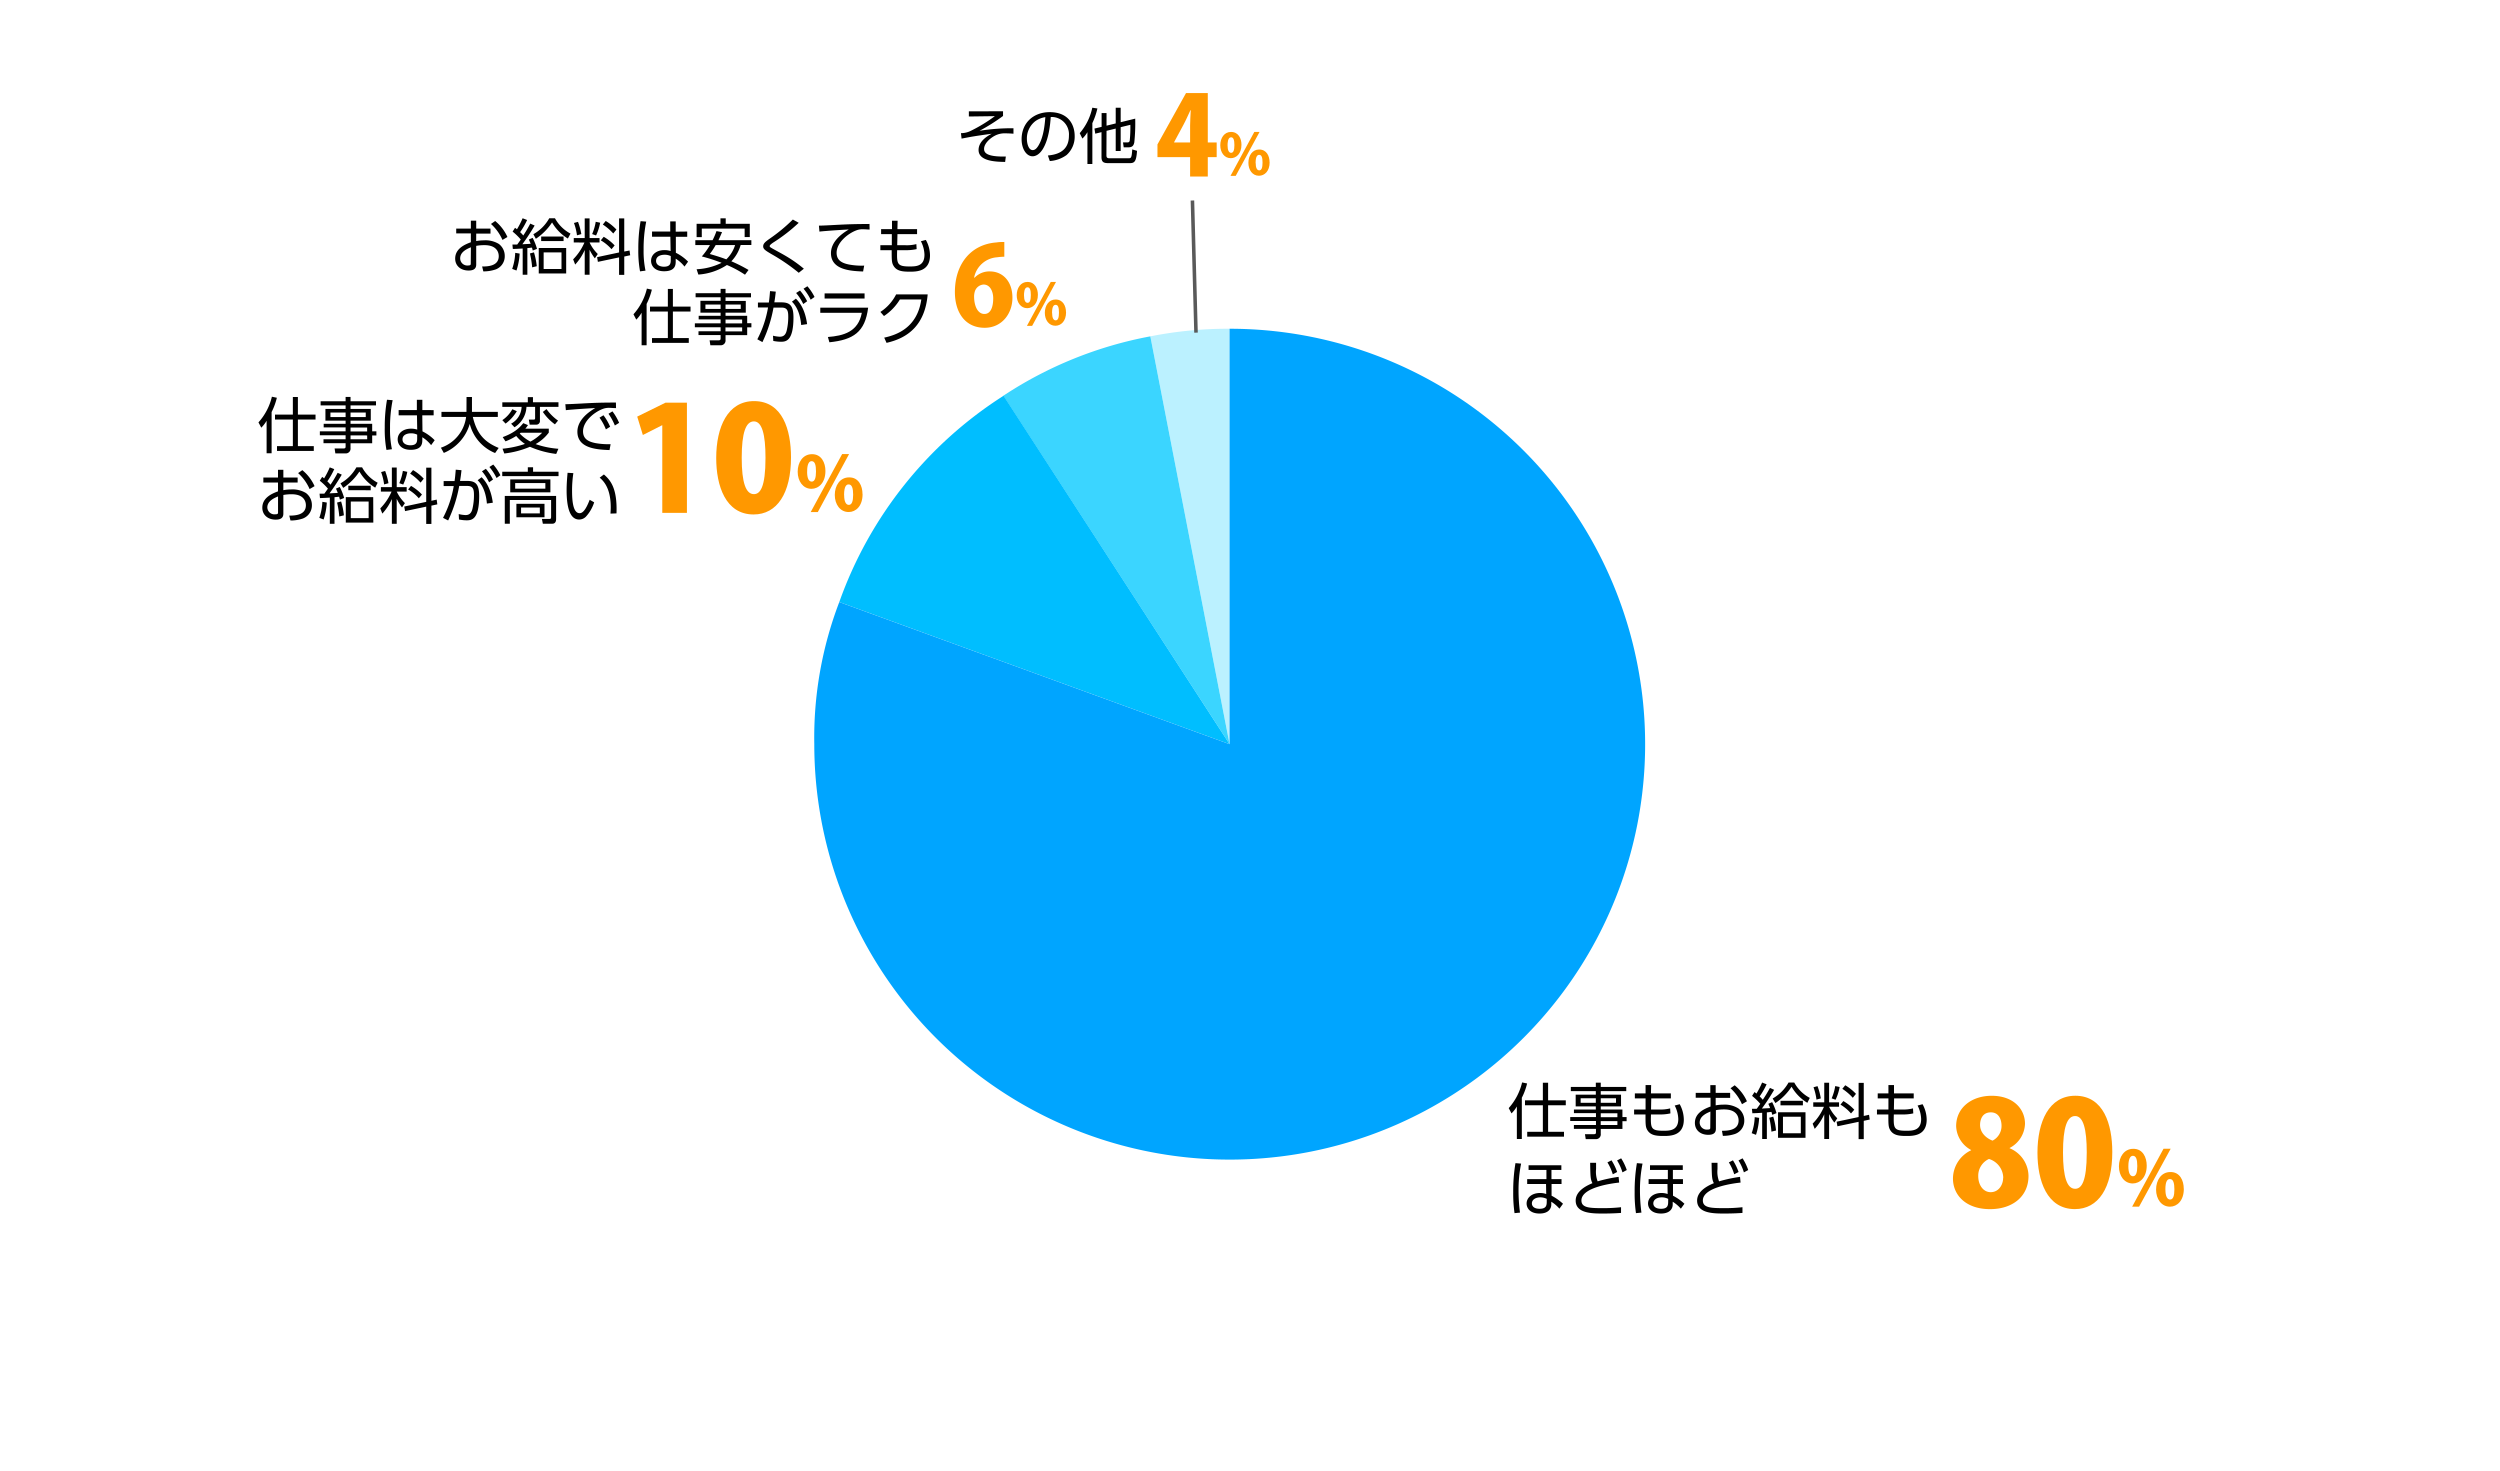 <svg xmlns="http://www.w3.org/2000/svg" viewBox="0 0 700 412"><defs><style>.cls-1{fill:#ff9800;}.cls-2,.cls-7{fill:none;}.cls-3{fill:#bbf1ff;}.cls-3,.cls-4,.cls-5,.cls-6{fill-rule:evenodd;}.cls-4{fill:#3bd5ff;}.cls-5{fill:#00beff;}.cls-6{fill:#00a5ff;}.cls-7{stroke:#595959;stroke-miterlimit:10;}</style></defs><title>graph8</title><g id="レイヤー_2" data-name="レイヤー 2"><g id="グラフのコピー"><path d="M426.11,318.92h-1.39v-9.11a9.06,9.06,0,0,1-1.5,1.94l-.78-1.48a16.49,16.49,0,0,0,3.75-7.19l1.4.29a17.81,17.81,0,0,1-1.48,4Zm7.36-15.76v4.93h4.95v1.38h-4.95v7.44h4.45v1.36h-10.3v-1.36H432v-7.44h-5v-1.38h5v-4.93Z"/><path d="M455.35,305.51h-7.14v1h5.68v3.28h-5.68v.88h6.07v2.11h1.17v1.15h-1.17v2.18h-6.07v1.34a1.33,1.33,0,0,1-1.48,1.5H444l-.21-1.38,2.52,0c.48,0,.56-.19.56-.54v-.94h-6.18V315h6.18v-1.12h-7.21v-1.11h7.21v-1.1H440.7v-1h6.13v-.88h-5.64v-3.28h5.64v-1h-7v-1.16h7v-1.21h1.38v1.21h7.14Zm-8.52,2h-4.25v1.27h4.25Zm5.65,0h-4.27v1.27h4.27Zm.39,4.2h-4.66v1.1h4.66Zm0,2.21h-4.67V315h4.67Z"/><path d="M467.84,306.15v1.4h-5.49l-.06,3.11h2.2a10.69,10.69,0,0,0,3.15-.31l.08,1.4a13.26,13.26,0,0,1-3.16.3h-2.29c-.1,3.78-.09,4.56,3.43,4.56,1.77,0,4.22,0,4.22-3.28a8.82,8.82,0,0,0-1-3.78l1.4-.37a9.15,9.15,0,0,1,1.15,4.3c0,4.59-3.82,4.59-5.69,4.59-2.18,0-3.81-.2-4.66-1.9-.38-.77-.38-1.67-.38-4.12h-3.19v-1.39h3.21l0-3.11h-3v-1.4h3l0-2.34h1.56l-.05,2.34Z"/><path d="M480.39,309.5a11.83,11.83,0,0,1,2.12-.2,7.19,7.19,0,0,1,4.22,1.05,4.21,4.21,0,0,1,1.67,3.42,3.91,3.91,0,0,1-3,3.86,10.4,10.4,0,0,1-3,.41l-.25-1.42c1.51,0,4.66-.08,4.66-2.9,0-1.07-.58-3.08-4.05-3.08a12.8,12.8,0,0,0-2.31.2v5.21c0,.8-.29,1.7-2.12,1.7-2.27,0-3.76-1.36-3.76-3.34,0-2.88,2.84-4,4.38-4.58v-2.47H474.8V306h4.09v-2.16h1.5V306h4.05v1.41h-4.05Zm-1.48,1.74c-1,.42-3,1.24-3,3.09a2,2,0,0,0,2.26,1.95c.58,0,.7-.17.7-.49Zm6.8-7.36a12.24,12.24,0,0,1,3.43,4.48l-1.39.82a12.82,12.82,0,0,0-3.21-4.47Z"/><path d="M490.47,317.29a15.1,15.1,0,0,0,.85-4.49l1.24.2a18.34,18.34,0,0,1-.88,4.75Zm6.29-12.14a58,58,0,0,1-3.43,5.24l2.31-.12c-.14-.39-.24-.61-.51-1.21l1.07-.46a16,16,0,0,1,1.22,3.08l-1.19.47c-.1-.37-.11-.47-.22-.81-.2,0-1.1.12-1.29.13v7.45h-1.31v-7.34c-1.2.08-2.07.12-2.75.13l-.12-1.24c.76,0,.93,0,1.34,0,.31-.41.38-.5,1-1.4a17.2,17.2,0,0,0-2.3-2.22l.68-1.07a5,5,0,0,1,.55.42,23.78,23.78,0,0,0,1.58-3.09l1.26.49A21.61,21.61,0,0,1,492.7,307a8.9,8.9,0,0,1,.88.94,37.21,37.21,0,0,0,2-3.33ZM496,316.86a24.37,24.37,0,0,0-.61-3.89l1.12-.31a19.34,19.34,0,0,1,.78,3.88Zm.34-9.28a11.58,11.58,0,0,0,4.45-4.47h1.6a10.6,10.6,0,0,0,4.35,4.3l-.68,1.38a12.65,12.65,0,0,1-4.42-4.51,16.06,16.06,0,0,1-4.53,4.58Zm9.2,11h-7.69v-7.14h7.69Zm-7-9.08v-1.27h6.27v1.27Zm5.69,3.18h-5v4.64h5Z"/><path d="M507.71,309.89v-1.24h3.08v-5.49h1.36v5.49h2.78v1.24h-2.78a11.27,11.27,0,0,0,2.29,3.23l-.81,1.21a12.23,12.23,0,0,1-1.48-2.41v7h-1.36V312a15.18,15.18,0,0,1-2.67,4.08l-.58-1.46a15,15,0,0,0,3.16-4.71Zm.9-2a15.21,15.21,0,0,0-.83-3.46l1.12-.31a17.62,17.62,0,0,1,.93,3.43Zm4.25-.35a13.87,13.87,0,0,0,1-3.44l1.24.26a14,14,0,0,1-1.14,3.57Zm10.47,4.6.19,1.33-1.67.36v5.13h-1.44v-4.85l-5.93,1.25-.23-1.28,6.16-1.31v-9.57h1.44v9.27Zm-5.05-.37a11.68,11.68,0,0,0-2.95-2.47l.81-1a13.12,13.12,0,0,1,3.06,2.42Zm.5-4.39a14.72,14.72,0,0,0-2.93-2.51l.82-1a13.87,13.87,0,0,1,3,2.41Z"/><path d="M535.84,306.15v1.4h-5.49l-.06,3.11h2.2a10.69,10.69,0,0,0,3.15-.31l.08,1.4a13.26,13.26,0,0,1-3.16.3h-2.29c-.1,3.78-.09,4.56,3.43,4.56,1.77,0,4.22,0,4.22-3.28a8.82,8.82,0,0,0-1-3.78l1.4-.37a9.15,9.15,0,0,1,1.15,4.3c0,4.59-3.82,4.59-5.69,4.59-2.18,0-3.81-.2-4.66-1.9-.38-.77-.38-1.67-.38-4.12h-3.19v-1.39h3.21l0-3.11h-3v-1.4h3l0-2.34h1.56l0,2.34Z"/><path d="M425.91,325.81a37.67,37.67,0,0,0-.72,7.62,48,48,0,0,0,.41,6.1l-1.53.15a38.94,38.94,0,0,1-.37-5.88,47.28,47.28,0,0,1,.63-8.12Zm8.5,1.77,0,2.58h2.82v1.36h-2.79l0,3.28a14.46,14.46,0,0,1,3.2,2.25l-1,1.38a9.64,9.64,0,0,0-2.28-1.94v.81c0,.92-.6,2.49-3.29,2.49s-3.62-1.55-3.62-2.81c0-1.61,1.47-2.94,3.73-2.94a5,5,0,0,1,1.76.29l-.05-2.81h-5.28v-1.36H433l0-2.58h-5v-1.31h9.18v1.31Zm-1.31,8.11a3.89,3.89,0,0,0-1.82-.43c-1.29,0-2.35.63-2.35,1.69,0,.74.55,1.51,2.16,1.51,2,0,2-1.09,2-2.21Z"/><path d="M453.36,331.12c-1.38.15-10.56,1.19-10.56,5,0,2,2.08,2.16,5.73,2.16a45.11,45.11,0,0,0,5.36-.26l0,1.6c-1.1.07-2.6.17-5.05.17-2.94,0-7.65,0-7.65-3.62,0-2.91,3.5-4.37,4.69-4.88-.56-1.1-.57-1.88-.64-5.71h1.66c0,.46,0,.94,0,1.77a7.53,7.53,0,0,0,.44,3.43,40.42,40.42,0,0,1,5.87-1.26Zm-2.14-6.23a15.33,15.33,0,0,1,1.58,3.27l-1.22.64a14.21,14.21,0,0,0-1.5-3.33Zm2.7-.56a15.41,15.41,0,0,1,1.58,3.28l-1.21.65a13.83,13.83,0,0,0-1.51-3.33Z"/><path d="M459.91,325.81a37.67,37.67,0,0,0-.72,7.62,48,48,0,0,0,.41,6.1l-1.53.15a38.94,38.94,0,0,1-.37-5.88,47.28,47.28,0,0,1,.63-8.12Zm8.5,1.77,0,2.58h2.82v1.36h-2.79l0,3.28a14.46,14.46,0,0,1,3.2,2.25l-1,1.38a9.64,9.64,0,0,0-2.28-1.94v.81c0,.92-.6,2.49-3.29,2.49s-3.62-1.55-3.62-2.81c0-1.61,1.47-2.94,3.73-2.94a5,5,0,0,1,1.76.29l-.05-2.81h-5.28v-1.36H467l0-2.58h-5v-1.31h9.18v1.31Zm-1.31,8.11a3.89,3.89,0,0,0-1.82-.43c-1.29,0-2.35.63-2.35,1.69,0,.74.55,1.51,2.16,1.51,2,0,2-1.09,2-2.21Z"/><path d="M487.36,331.12c-1.38.15-10.56,1.19-10.56,5,0,2,2.08,2.16,5.73,2.16a45.11,45.11,0,0,0,5.36-.26l0,1.6c-1.1.07-2.6.17-5.05.17-2.94,0-7.65,0-7.65-3.62,0-2.91,3.5-4.37,4.69-4.88-.56-1.1-.57-1.88-.64-5.71h1.66c0,.46,0,.94,0,1.77a7.53,7.53,0,0,0,.44,3.43,40.42,40.42,0,0,1,5.87-1.26Zm-2.14-6.23a15.33,15.33,0,0,1,1.58,3.27l-1.22.64a14.21,14.21,0,0,0-1.5-3.33Zm2.7-.56a15.41,15.41,0,0,1,1.58,3.28l-1.21.65a13.83,13.83,0,0,0-1.51-3.33Z"/><path d="M76.05,126.92h-1.4v-9.11a9.51,9.51,0,0,1-1.49,1.94l-.79-1.48a16.4,16.4,0,0,0,3.76-7.19l1.39.29a18.11,18.11,0,0,1-1.47,4Zm7.36-15.76v4.93h4.94v1.38H83.41v7.44h4.45v1.36H77.56v-1.36H82v-7.44H77v-1.38h5v-4.93Z"/><path d="M105.28,113.51H98.15v1h5.67v3.28H98.15v.88h6.06v2.11h1.18v1.15h-1.18v2.18H98.15v1.34a1.34,1.34,0,0,1-1.48,1.5H93.9l-.21-1.38,2.52,0c.47,0,.56-.19.56-.54v-.94H90.58V123h6.19v-1.12H89.56v-1.11h7.21v-1.1H90.63v-1h6.14v-.88H91.12v-3.28h5.65v-1h-7v-1.16h7v-1.21h1.38v1.21h7.13Zm-8.51,2H92.52v1.27h4.25Zm5.64,0H98.15v1.27h4.26Zm.39,4.2H98.15v1.1h4.65Zm0,2.21H98.15V123h4.67Z"/><path d="M109.94,112.05a38.25,38.25,0,0,0-.73,7.8,26.77,26.77,0,0,0,.53,5.93l-1.53.2a31.88,31.88,0,0,1-.48-6.25,44.3,44.3,0,0,1,.63-7.8Zm11.48,2.78v1.47h-3.18l.05,4.48a12.74,12.74,0,0,1,3.42,2.48l-1,1.38a9.41,9.41,0,0,0-2.46-2.21v.63c0,1,0,2.89-3.26,2.89-2.66,0-3.64-1.55-3.64-2.92,0-1.77,1.56-3,3.72-3a5.33,5.33,0,0,1,1.75.26l-.07-4h-5.13v-1.47h5.1l0-2.87h1.54l0,2.87Zm-4.61,6.87a3.87,3.87,0,0,0-1.73-.37c-1.14,0-2.38.44-2.38,1.71s1.29,1.64,2.19,1.64c1.85,0,1.92-1,1.92-1.93Z"/><path d="M130.63,111.16h1.52v4.17h7.24v1.41h-7c1.06,4.45,3,6.93,7.24,8.68l-1,1.43a12,12,0,0,1-7.1-8.16,12.62,12.62,0,0,1-7.26,8.13l-.82-1.46a10.51,10.51,0,0,0,7.06-8.62h-6.9v-1.41h7Z"/><path d="M149.23,112.64h7.14v1.28h-5.19v3.89a1,1,0,0,1-1.1,1.09h-1.77l-.24-1.41h1.33c.41,0,.43-.17.43-.46v-3.11h-2.42a7.07,7.07,0,0,1-3.35,5.71l-.95-1a5.57,5.57,0,0,0,2.94-4.7h-5.4v-1.28h7.14v-1.46h1.44Zm-8.58,5a8.74,8.74,0,0,0,2.8-3.06l1.26.55a11.87,11.87,0,0,1-3.15,3.48Zm.06,8a27.3,27.3,0,0,0,6.28-1.34,11.22,11.22,0,0,1-2.45-2.23,16.89,16.89,0,0,1-3,1.51l-.78-1.19c3.71-1.34,5-3,5.76-3.91l1.31.55a7.6,7.6,0,0,1-.74,1h6.57v1.1a11.87,11.87,0,0,1-3.69,3.22,25.34,25.34,0,0,0,6.38,1.31l-.61,1.44a26.27,26.27,0,0,1-7.36-2,26,26,0,0,1-7.18,1.88Zm5.09-4.47-.28.22a11.74,11.74,0,0,0,3,2.26,13.21,13.21,0,0,0,3.28-2.48Zm7.22-6.63a13.49,13.49,0,0,0,3.23,3.23l-.87,1.05a13.89,13.89,0,0,1-3.38-3.48Z"/><path d="M172.49,114.27c-.74,0-1.26-.07-1.74-.07a4.78,4.78,0,0,0-1.72.21c-2.44.81-5.78,3.45-5.78,6.37,0,2.21,1.64,2.91,3.44,3.28a20.44,20.44,0,0,0,4.28.31l-.3,1.65c-3.35-.14-9-.38-9-5.14,0-3.22,3-5.45,5-6.62-.5,0-6.38.37-8.23.59l-.14-1.67c.83,0,3.78-.15,4.64-.2,4-.22,5.63-.25,9.52-.27Zm-3.52,2a15.38,15.38,0,0,1,1.87,3.22l-1.19.74a14.35,14.35,0,0,0-1.79-3.28Zm2.51-1.09a14.62,14.62,0,0,1,1.87,3.22l-1.19.74a15.91,15.91,0,0,0-1.78-3.28Z"/><path d="M79.33,137.25a11.65,11.65,0,0,1,2.12-.2,7.19,7.19,0,0,1,4.22,1,4.2,4.2,0,0,1,1.66,3.42,3.91,3.91,0,0,1-3,3.86,10.4,10.4,0,0,1-3,.41L81,144.37c1.51,0,4.65-.08,4.65-2.9,0-1.07-.57-3.08-4-3.08a12.8,12.8,0,0,0-2.31.2v5.21c0,.8-.29,1.7-2.13,1.7-2.26,0-3.76-1.36-3.76-3.34,0-2.88,2.84-4,4.39-4.58v-2.47h-4.1V133.7h4.1v-2.16h1.5v2.16h4v1.41h-4ZM77.85,139c-1,.42-3,1.24-3,3.09A2,2,0,0,0,77.15,144c.58,0,.7-.17.7-.49Zm6.8-7.36a12.35,12.35,0,0,1,3.43,4.48l-1.39.82a13,13,0,0,0-3.22-4.47Z"/><path d="M89.41,145a15.45,15.45,0,0,0,.85-4.49l1.24.2a18.32,18.32,0,0,1-.89,4.75ZM95.7,132.9a58.12,58.12,0,0,1-3.44,5.24l2.32-.12c-.14-.39-.24-.61-.51-1.21l1.07-.46a16,16,0,0,1,1.22,3.08l-1.19.47c-.1-.37-.12-.47-.22-.81-.21,0-1.11.12-1.29.13v7.45H92.35v-7.34c-1.21.08-2.08.12-2.76.13l-.11-1.24c.76,0,.93,0,1.34,0,.3-.41.37-.5,1-1.4a16.42,16.42,0,0,0-2.29-2.22l.68-1.07a5.93,5.93,0,0,1,.54.42,22.58,22.58,0,0,0,1.58-3.09l1.26.49a20.85,20.85,0,0,1-1.94,3.43,8.15,8.15,0,0,1,.89.94,34.86,34.86,0,0,0,2-3.33ZM95,144.61a24.23,24.23,0,0,0-.62-3.89l1.13-.31a20.06,20.06,0,0,1,.78,3.88Zm.34-9.28a11.58,11.58,0,0,0,4.45-4.47h1.6a10.6,10.6,0,0,0,4.35,4.3l-.68,1.38a12.57,12.57,0,0,1-4.42-4.51,16.23,16.23,0,0,1-4.54,4.58Zm9.19,11H96.82v-7.14h7.68Zm-7-9.08V136h6.27v1.27Zm5.69,3.18h-5v4.64h5Z"/><path d="M106.65,137.64V136.4h3.07v-5.49h1.36v5.49h2.79v1.24h-2.79a11.07,11.07,0,0,0,2.3,3.23l-.82,1.21a13.29,13.29,0,0,1-1.48-2.41v7h-1.36v-6.94a14.94,14.94,0,0,1-2.67,4.08l-.57-1.46a15.18,15.18,0,0,0,3.16-4.71Zm.9-2a15.8,15.8,0,0,0-.84-3.46l1.13-.31a17.62,17.62,0,0,1,.93,3.43Zm4.25-.35a14.34,14.34,0,0,0,1-3.44l1.24.26a14,14,0,0,1-1.14,3.57Zm10.47,4.6.18,1.33-1.66.36v5.13h-1.45v-4.85l-5.93,1.25-.22-1.28,6.15-1.31v-9.57h1.45v9.27Zm-5-.37a11.75,11.75,0,0,0-3-2.47l.82-1a13.55,13.55,0,0,1,3.06,2.42Zm.49-4.39a14.74,14.74,0,0,0-2.92-2.51l.81-1a13.63,13.63,0,0,1,3,2.41Z"/><path d="M124.05,145a29.92,29.92,0,0,0,3-8.91l-2.83,0V134.7h3.06c.16-1.14.22-1.83.33-3.19l1.61.15c-.15,1.31-.22,1.92-.41,3h1.94c2.28,0,3.42.75,3.42,4.2,0,6.68-2.14,6.83-3.55,6.83a11.54,11.54,0,0,1-2.1-.23l-.08-1.52a9.51,9.51,0,0,0,1.9.28c1,0,1.64-.48,1.94-1.74a16.53,16.53,0,0,0,.43-3.77c0-1.5-.11-2.65-1.86-2.64l-2.27,0a38,38,0,0,1-3.1,9.66Zm12.28-4c-.17-2-.73-4.71-2.59-6.53l1.11-.85c.69.7,2.53,2.57,3.14,7.14Zm-.29-9.73a14.62,14.62,0,0,1,2,3l-1.09.78a14,14,0,0,0-2-3.09Zm2.07-1.2a14,14,0,0,1,2,3l-1.08.77a14.26,14.26,0,0,0-2-3.08Z"/><path d="M156.39,133.31H140.63v-1.23h7.16v-1.24h1.47v1.24h7.13Zm-.68,12.07c0,1.14-.73,1.27-1.06,1.27H152l-.26-1.34,2.11,0c.26,0,.46-.06.46-.51V140H142.75v6.64h-1.41v-7.78h14.37Zm-1.6-7.52H142.87v-3.62h11.24Zm-1.41-2.6h-8.45v1.57h8.45Zm-.24,9.57h-7.87v-3.77h7.87Zm-1.31-2.72H145.9v1.65h5.25Z"/><path d="M160.54,132.48a32.57,32.57,0,0,0-.36,4.86c0,2.63.2,6.35,2.11,6.35.76,0,1.65-.69,2.82-3.75l1.26.71a10.78,10.78,0,0,1-2.3,4,2.66,2.66,0,0,1-1.9.82c-2.76,0-3.52-3.81-3.52-8.23,0-1.85.17-3.7.27-4.86Zm10.4,11.33c0-.44.07-.95.07-1.73,0-4.44-1.33-6.88-3.1-8.33l1.18-.9c2,1.7,3.77,4.1,3.53,10.9Z"/><path class="cls-1" d="M551.91,322a7.88,7.88,0,0,1-4.19-6.66c0-5.24,4.39-8.52,9.95-8.52,6.17,0,9.33,3.77,9.33,7.83a7.92,7.92,0,0,1-4.3,6.78v.08a8.51,8.51,0,0,1,5.28,7.75c0,5.76-4.47,9.3-10.76,9.3-6.78,0-10.39-3.94-10.39-8.57a8.8,8.8,0,0,1,5.08-7.91Zm9,7.79a5.62,5.62,0,0,0-4-5.28,5.14,5.14,0,0,0-3,4.87c0,2.28,1.3,4.43,3.49,4.43S560.88,331.81,560.88,329.78ZM554.42,315c0,1.94,1.42,3.57,3.49,4.38a4.62,4.62,0,0,0,2.52-4.1c0-1.87-.77-3.82-3-3.82C555,311.47,554.42,313.54,554.42,315Z"/><path class="cls-1" d="M570.49,322.76c0-8.69,3.21-15.95,10.6-15.95,7.95,0,10.35,8.07,10.35,15.74,0,10.07-3.9,16-10.48,16C573.09,338.55,570.49,330.51,570.49,322.76Zm13.8-.08c0-6.62-1-10.19-3.25-10.19s-3.4,3.16-3.4,10.19,1.17,10.18,3.4,10.18C582.75,332.86,584.29,331.08,584.29,322.68Z"/><path class="cls-1" d="M601.08,326.37c0,3.3-1.9,5-3.91,5-2.37,0-3.87-2.14-3.87-4.78s1.46-4.92,4-4.92C600,321.64,601.08,324.07,601.08,326.37Zm-5.14.23c0,1.74.45,2.75,1.29,2.75s1.21-1,1.21-2.85-.32-2.87-1.23-2.87C596,323.63,595.94,325.87,595.94,326.6Zm3,11.27H597l8.79-16.23h2Zm12.53-5c0,3.32-1.88,5-3.88,5-2.39,0-3.89-2.14-3.89-4.78s1.46-4.92,4-4.92C610.38,328.13,611.45,330.56,611.45,332.84Zm-5.15.27c0,1.74.46,2.73,1.31,2.73s1.2-1,1.2-2.85c0-1.69-.29-2.88-1.22-2.88C607,330.11,606.3,330.49,606.3,333.11Z"/><path class="cls-1" d="M185.44,143.6V119.08h-.08L180,121.8l-1.58-5.15,7.92-3.9h6V143.6Z"/><path class="cls-1" d="M200.54,128.26c0-8.69,3.2-15.95,10.59-15.95,8,0,10.35,8.07,10.35,15.74,0,10.07-3.9,16-10.47,16C203.14,144.05,200.54,136,200.54,128.26Zm13.8-.08c0-6.62-1-10.19-3.25-10.19s-3.41,3.16-3.41,10.19,1.18,10.18,3.41,10.18C212.8,138.36,214.34,136.58,214.34,128.18Z"/><path class="cls-1" d="M231.12,131.87c0,3.3-1.9,5-3.91,5-2.36,0-3.86-2.14-3.86-4.78s1.45-4.92,4-4.92C230,127.14,231.12,129.57,231.12,131.87Zm-5.13.23c0,1.74.44,2.75,1.29,2.75s1.2-1,1.2-2.85-.32-2.87-1.22-2.87C226,129.13,226,131.37,226,132.1Zm3,11.27H227l8.8-16.23h1.94Zm12.53-5c0,3.32-1.88,5-3.89,5-2.39,0-3.89-2.14-3.89-4.78s1.46-4.92,4-4.92C240.42,133.63,241.5,136.06,241.5,138.34Zm-5.16.27c0,1.74.47,2.73,1.31,2.73s1.21-1,1.21-2.85c0-1.69-.3-2.88-1.23-2.88C237.08,135.61,236.34,136,236.34,138.61Z"/><path d="M133.33,67.5a11.65,11.65,0,0,1,2.12-.2,7.19,7.19,0,0,1,4.22,1,4.2,4.2,0,0,1,1.66,3.42,3.91,3.91,0,0,1-3,3.86,10.4,10.4,0,0,1-3,.41L135,74.62c1.51,0,4.65-.08,4.65-2.9,0-1.07-.57-3.08-4-3.08a12.8,12.8,0,0,0-2.31.2v5.21c0,.8-.29,1.7-2.13,1.7-2.26,0-3.76-1.36-3.76-3.34,0-2.88,2.84-4,4.39-4.58V65.36h-4.1V64h4.1V61.79h1.5V64h4v1.41h-4Zm-1.48,1.74c-1,.42-3,1.24-3,3.09a2,2,0,0,0,2.26,2c.58,0,.7-.17.7-.49Zm6.8-7.36a12.35,12.35,0,0,1,3.43,4.48l-1.39.82a13,13,0,0,0-3.22-4.47Z"/><path d="M143.41,75.29a15.45,15.45,0,0,0,.85-4.49l1.24.2a18.32,18.32,0,0,1-.89,4.75Zm6.29-12.14a58.12,58.12,0,0,1-3.44,5.24l2.32-.12c-.14-.39-.24-.61-.51-1.21l1.07-.46a16,16,0,0,1,1.22,3.08l-1.19.47c-.1-.37-.12-.47-.22-.81-.21,0-1.11.12-1.29.13v7.45h-1.31V69.58c-1.21.08-2.08.12-2.76.13l-.11-1.24c.76,0,.93,0,1.34,0,.3-.41.37-.5,1-1.4a16.42,16.42,0,0,0-2.29-2.22l.68-1.07a5.93,5.93,0,0,1,.54.42,22.58,22.58,0,0,0,1.58-3.09l1.26.49A20.85,20.85,0,0,1,145.63,65a8.15,8.15,0,0,1,.89.94,34.86,34.86,0,0,0,1.95-3.33ZM149,74.86a24.23,24.23,0,0,0-.62-3.89l1.13-.31a20.06,20.06,0,0,1,.78,3.88Zm.34-9.28a11.58,11.58,0,0,0,4.45-4.47h1.6a10.6,10.6,0,0,0,4.35,4.3L159,66.79a12.57,12.57,0,0,1-4.42-4.51,16.23,16.23,0,0,1-4.54,4.58Zm9.19,11h-7.68V69.44h7.68Zm-7-9.08V66.23h6.27V67.5Zm5.69,3.18h-5v4.64h5Z"/><path d="M160.65,67.89V66.65h3.07V61.16h1.36v5.49h2.79v1.24h-2.79a11.07,11.07,0,0,0,2.3,3.23l-.82,1.21a13.29,13.29,0,0,1-1.48-2.41v7h-1.36V70a14.94,14.94,0,0,1-2.67,4.08l-.57-1.46a15.18,15.18,0,0,0,3.16-4.71Zm.9-2a15.8,15.8,0,0,0-.84-3.46l1.13-.31a17.62,17.62,0,0,1,.93,3.43Zm4.25-.35a14.34,14.34,0,0,0,1-3.44l1.24.26a14,14,0,0,1-1.14,3.57Zm10.47,4.6.18,1.33-1.66.36v5.13h-1.45V72.07l-5.93,1.25L167.19,72l6.15-1.31V61.16h1.45v9.27Zm-5.05-.37a11.75,11.75,0,0,0-3-2.47l.82-1a13.55,13.55,0,0,1,3.06,2.42Zm.49-4.39a14.74,14.74,0,0,0-2.92-2.51l.81-1a13.63,13.63,0,0,1,3,2.41Z"/><path d="M180.94,62.05a38.25,38.25,0,0,0-.73,7.8,26.77,26.77,0,0,0,.53,5.93l-1.53.2a31.88,31.88,0,0,1-.48-6.25,44.3,44.3,0,0,1,.63-7.8Zm11.48,2.78V66.3h-3.18l0,4.48a12.74,12.74,0,0,1,3.42,2.48l-1,1.38a9.41,9.41,0,0,0-2.46-2.21v.63c0,1,0,2.89-3.26,2.89-2.66,0-3.64-1.55-3.64-2.92,0-1.77,1.56-3,3.72-3a5.33,5.33,0,0,1,1.75.26l-.07-4h-5.13V64.83h5.1L187.66,62h1.54l0,2.87Zm-4.61,6.87a3.87,3.87,0,0,0-1.73-.37c-1.14,0-2.38.44-2.38,1.71s1.29,1.64,2.19,1.64c1.85,0,1.92-1,1.92-1.93Z"/><path d="M208.6,76.92a30,30,0,0,0-5.06-2.72,16.64,16.64,0,0,1-8,2.68l-.49-1.49a17.73,17.73,0,0,0,7-1.8,49.51,49.51,0,0,0-5.54-1.79,19.58,19.58,0,0,0,2.28-3.19h-4.1V67.26h4.83a18.66,18.66,0,0,0,1.09-2.55l1.56.29c-.19.46-.41,1-1,2.26h9.21v1.35h-3a10.72,10.72,0,0,1-2.6,4.55,41.26,41.26,0,0,1,4.81,2.43Zm-6.87-14.25V61.14h1.47v1.53h6.74v3.71H208.5V64h-12v2.4h-1.45V62.67Zm-1.34,5.94a19.2,19.2,0,0,1-1.65,2.51c1.23.36,2.93.85,4.63,1.5a9.57,9.57,0,0,0,2.46-4Z"/><path d="M223.65,76.38a53.59,53.59,0,0,0-7.75-5.29c-1.57-.94-2.21-1.33-2.21-2.11s.57-1.26,1.78-2.12A47.38,47.38,0,0,0,222,61.47l1.64.92a46.82,46.82,0,0,1-7.13,5.52c-.68.46-1,.76-1,1s.19.34.72.65,2.82,1.54,3.28,1.82a37.19,37.19,0,0,1,5.57,3.86Z"/><path d="M243.49,64.27c-.58,0-1.08-.07-1.74-.07a4.72,4.72,0,0,0-1.72.21c-2.44.81-5.78,3.45-5.78,6.37,0,2.21,1.64,2.91,3.44,3.28a18.7,18.7,0,0,0,4.28.31l-.3,1.65c-3.35-.14-9-.38-9-5.14,0-3.22,3-5.45,5-6.62-.5,0-6.38.37-8.23.59l-.14-1.67c1,0,3.74-.15,4.61-.2,3.81-.2,5.37-.24,9.55-.27Z"/><path d="M256.78,64.15v1.4h-5.49l-.07,3.11h2.21a10.69,10.69,0,0,0,3.15-.31l.08,1.4a13.26,13.26,0,0,1-3.16.3h-2.3c-.1,3.78-.08,4.56,3.44,4.56,1.77,0,4.21,0,4.21-3.28a8.8,8.8,0,0,0-1-3.78l1.39-.37a9,9,0,0,1,1.16,4.3c0,4.59-3.83,4.59-5.7,4.59-2.17,0-3.81-.2-4.65-1.9-.38-.77-.38-1.67-.38-4.12H246.5V68.66h3.21l0-3.11h-3v-1.4h3.05V61.81h1.57l-.05,2.34Z"/><path d="M181.05,96.67h-1.4V87.56a9.51,9.51,0,0,1-1.49,1.94L177.37,88a16.4,16.4,0,0,0,3.76-7.19l1.39.29a18.11,18.11,0,0,1-1.47,4Zm7.36-15.76v4.93h4.94v1.38h-4.94v7.44h4.45V96h-10.3V94.66H187V87.22h-5V85.84h5V80.91Z"/><path d="M210.28,83.26h-7.13v1h5.67v3.28h-5.67v.88h6.06V90.5h1.18v1.15h-1.18v2.18h-6.06v1.34a1.34,1.34,0,0,1-1.48,1.5H198.9l-.21-1.38,2.52,0c.47,0,.56-.19.56-.54v-.94h-6.19V92.76h6.19V91.64h-7.21V90.53h7.21v-1.1h-6.14v-1h6.14v-.88h-5.65V84.23h5.65v-1h-7V82.1h7V80.89h1.38V82.1h7.13Zm-8.51,2h-4.25V86.5h4.25Zm5.64,0h-4.26V86.5h4.26Zm.39,4.2h-4.65v1.1h4.65Zm0,2.21h-4.67v1.12h4.67Z"/><path d="M212.05,95a29.92,29.92,0,0,0,3-8.91l-2.83,0V84.7h3.06c.16-1.14.22-1.83.33-3.19l1.61.15c-.15,1.31-.22,1.92-.41,3h1.94c2.28,0,3.42.75,3.42,4.2,0,6.68-2.14,6.83-3.55,6.83a11.54,11.54,0,0,1-2.1-.23L216.44,94a9.51,9.51,0,0,0,1.9.28c1,0,1.64-.48,1.94-1.74a16.53,16.53,0,0,0,.43-3.77c0-1.5-.11-2.65-1.86-2.64l-2.27,0a38,38,0,0,1-3.1,9.66Zm12.28-4c-.17-2-.73-4.71-2.59-6.53l1.11-.85c.69.7,2.53,2.57,3.14,7.14ZM224,81.35a14.62,14.62,0,0,1,2,3l-1.09.78a14,14,0,0,0-2-3.09Zm2.07-1.2a14,14,0,0,1,2,3l-1.08.77a14.26,14.26,0,0,0-2-3.08Z"/><path d="M243.08,86.15c-.85,6.86-4.17,9-10.85,9.69l-.42-1.48c4.37-.34,8.51-1.43,9.5-6.78H229.68V86.15Zm-1-4v1.43H230.89V82.15Z"/><path d="M247.58,94.54c3.42-.74,9.25-2.72,10.39-10.69h-6a14.72,14.72,0,0,1-4.46,4.64l-1-1.15a12.71,12.71,0,0,0,4.4-4.9h8.84C259,91.06,254.2,94.65,248.23,96Z"/><path class="cls-1" d="M272.91,77.74A5.64,5.64,0,0,1,277.18,76c3.5,0,6.3,2.68,6.3,7.38,0,4.4-2.92,8.4-7.78,8.4-5.47,0-8.33-4.31-8.33-10,0-8,4.61-13.37,11.59-13.89a12.17,12.17,0,0,1,2.25-.13v4.12a15.24,15.24,0,0,0-2,.16,7.05,7.05,0,0,0-6.46,5.69Zm5.19,5.78c0-1.85-.83-3.85-2.7-3.85a2.77,2.77,0,0,0-2.4,1.79,5,5,0,0,0-.25,1.78c.06,2.46,1,4.67,2.89,4.67S278.1,85.7,278.1,83.52Z"/><path class="cls-1" d="M290.61,82.53c0,2.5-1.44,3.76-3,3.76-1.8,0-2.93-1.62-2.93-3.62s1.1-3.73,3-3.73C289.76,78.94,290.61,80.78,290.61,82.53Zm-3.89.17c0,1.32.34,2.09,1,2.09s.91-.77.91-2.17-.24-2.18-.93-2.18C286.74,80.44,286.72,82.14,286.72,82.7ZM289,91.24h-1.46l6.67-12.3h1.47Zm9.5-3.81c0,2.51-1.43,3.78-3,3.78-1.81,0-2.95-1.62-2.95-3.62s1.11-3.73,3-3.73C297.66,83.86,298.48,85.7,298.48,87.43Zm-3.91.21c0,1.31.35,2.06,1,2.06s.92-.75.92-2.16-.23-2.18-.93-2.18C295.13,85.36,294.57,85.65,294.57,87.64Z"/><path d="M280.85,31.16v1.31a51.73,51.73,0,0,1-6.58,4.15,57.78,57.78,0,0,1,9.5-.71l0,1.53c-.87-.07-1.49-.1-2.17-.1a5.86,5.86,0,0,0-3.06.67c-1.4.74-3,2.21-3,3.68,0,1.17.89,2.24,6.09,2.14l-.19,1.51C279,45.29,274,45.22,274,42c0-2.61,2.81-4.09,3.69-4.55-4.47.61-5.57.8-8.45,1.36l-.17-1.53a6.06,6.06,0,0,0,2.72-.63,42.53,42.53,0,0,0,6.77-4.13l-7.28.1,0-1.45Z"/><path d="M293.41,43.54c1.75-.19,5.89-.68,5.89-5.54a4.86,4.86,0,0,0-5.09-5.24c-.15,2-.49,6.16-2.24,9-1,1.58-2.09,2-2.86,2-1.66,0-3.06-2-3.06-4.77,0-4.63,3.37-7.59,7.86-7.59,5.5,0,7,3.81,7,6.68a6.89,6.89,0,0,1-2.27,5.33,9,9,0,0,1-4.7,1.68Zm-3.51-9.62a6.1,6.1,0,0,0-2.37,5c0,1.16.43,3.11,1.63,3.11.72,0,1.23-.63,1.67-1.38,1.43-2.44,1.7-5.89,1.87-7.85A6.37,6.37,0,0,0,289.9,33.92Z"/><path d="M305.86,45.92h-1.38V37a8.12,8.12,0,0,1-1.41,1.8l-.75-1.51a15.86,15.86,0,0,0,3.52-7.13l1.43.21a19.31,19.31,0,0,1-1.41,4.1Zm3.94-2.6c0,.56,0,1,.87,1h5.2c.83,0,1,0,1.16-2.48l1.34.39c-.21,3.08-.73,3.45-2.09,3.45h-5.92c-1.37,0-1.94-.31-1.94-1.73V37l-1.75.43L306.45,36l2-.48V31.66h1.38v3.53l2.57-.63v-4.4h1.39v4.06l4.07-1a51.2,51.2,0,0,1-.26,6.68c-.22.93-.56,1.36-1.78,1.36h-1.18l-.2-1.38,1.15,0c.28,0,.65,0,.74-.54a37.3,37.3,0,0,0,.17-4.39l-2.71.66v6.67h-1.39V36l-2.57.63Z"/><path class="cls-1" d="M338.18,49.42h-4.95V44h-9.14V40.44l8-14.39h6.09V39.89h2.49V44h-2.49Zm-9.41-9.53h4.46V35.12c0-1.32.12-2.89.18-4.27h-.09c-.65,1.38-1.23,2.76-2,4.18l-2.58,4.79Z"/><path class="cls-1" d="M347.61,40.53c0,2.5-1.44,3.76-3,3.76-1.8,0-2.93-1.62-2.93-3.62s1.1-3.73,3-3.73C346.76,36.94,347.61,38.78,347.61,40.53Zm-3.89.17c0,1.32.34,2.09,1,2.09s.91-.77.91-2.17-.24-2.18-.93-2.18C343.74,38.44,343.72,40.14,343.72,40.7ZM346,49.24h-1.46l6.67-12.3h1.47Zm9.5-3.81c0,2.51-1.43,3.78-3,3.78-1.81,0-2.95-1.62-2.95-3.62s1.11-3.73,3-3.73C354.66,41.86,355.48,43.7,355.48,45.43Zm-3.91.21c0,1.31.35,2.06,1,2.06s.92-.75.92-2.16-.23-2.18-.93-2.18C352.13,43.36,351.57,43.65,351.57,45.64Z"/><rect class="cls-2" width="700" height="412"/><path class="cls-3" d="M344.28,208.37,322.09,94.18a111.7,111.7,0,0,1,22.19-2.13Z"/><path class="cls-4" d="M344.28,208.37l-63.35-97.56a111.8,111.8,0,0,1,41.16-16.63Z"/><path class="cls-5" d="M344.28,208.37,235,168.58a113.39,113.39,0,0,1,46-57.77Z"/><path class="cls-6" d="M344.28,208.37V92.05A116.32,116.32,0,1,1,228,208.37a106.24,106.24,0,0,1,7-39.79Z"/><rect class="cls-2" width="700" height="412"/><line class="cls-7" x1="334.88" y1="93.14" x2="333.88" y2="56.14"/></g></g></svg>